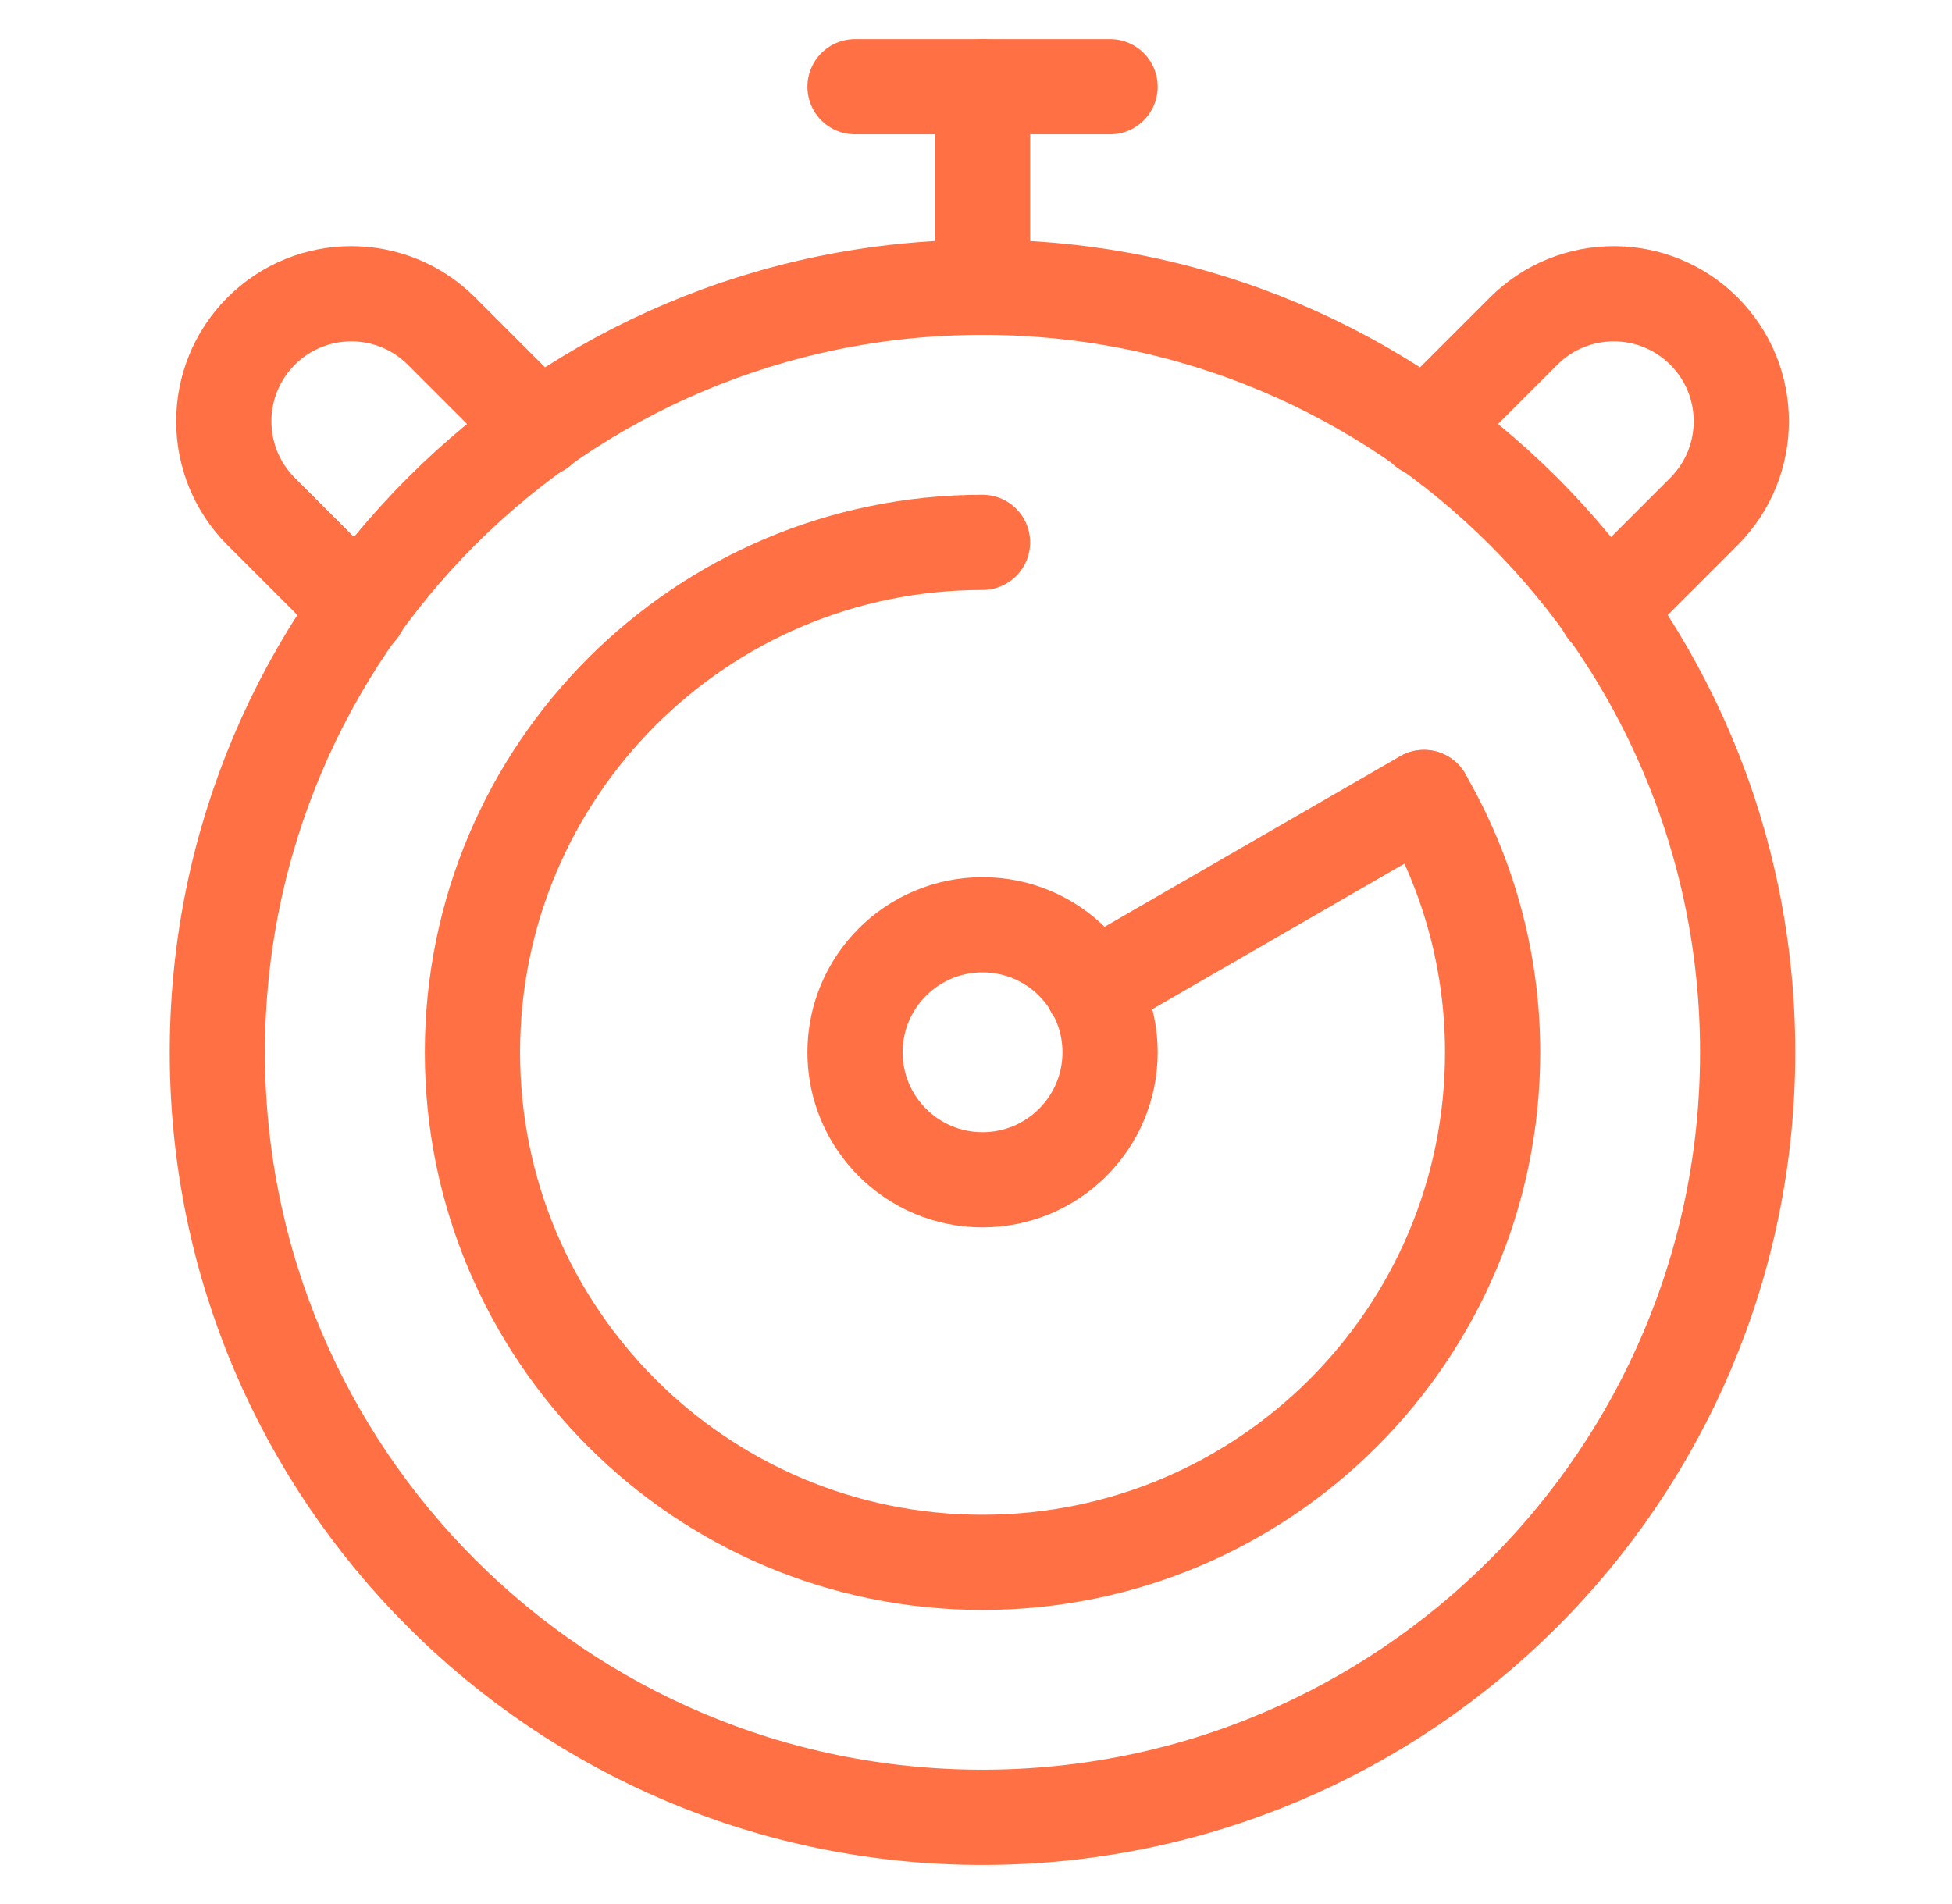 <svg width="41" height="40" viewBox="0 0 41 40" fill="none" xmlns="http://www.w3.org/2000/svg">
<path d="M36.708 22.106C36.708 30.982 29.513 38.178 20.637 38.178C11.761 38.178 4.565 30.982 4.565 22.106C4.565 13.23 11.761 6.035 20.637 6.035C29.513 6.035 36.708 13.23 36.708 22.106Z" stroke="#FF7144" stroke-width="2" stroke-miterlimit="10" stroke-linecap="round" stroke-linejoin="round"/>
<path d="M20.637 6.035V1.821" stroke="#FF7144" stroke-width="2" stroke-miterlimit="10" stroke-linecap="round" stroke-linejoin="round"/>
<path d="M23.316 1.822H17.959" stroke="#FF7144" stroke-width="2" stroke-miterlimit="10" stroke-linecap="round" stroke-linejoin="round"/>
<path d="M23.316 22.107C23.316 23.586 22.116 24.785 20.637 24.785C19.158 24.785 17.959 23.586 17.959 22.107C17.959 20.627 19.158 19.428 20.637 19.428C22.116 19.428 23.316 20.627 23.316 22.107Z" stroke="#FF7144" stroke-width="2" stroke-miterlimit="10" stroke-linecap="round" stroke-linejoin="round"/>
<path d="M22.947 20.771L29.909 16.752" stroke="#FF7144" stroke-width="2" stroke-miterlimit="10" stroke-linecap="round" stroke-linejoin="round"/>
<path d="M20.637 11.394C14.72 11.394 9.923 16.191 9.923 22.108C9.923 28.025 14.72 32.822 20.637 32.822C26.555 32.822 31.351 28.025 31.351 22.108C31.351 20.156 30.821 18.331 29.909 16.755" stroke="#FF7144" stroke-width="2" stroke-miterlimit="10" stroke-linecap="round" stroke-linejoin="round"/>
<path d="M33.728 12.807L35.79 10.745C36.836 9.698 36.836 8.002 35.79 6.956C34.744 5.91 33.048 5.91 32.002 6.956L29.939 9.019" stroke="#FF7144" stroke-width="2" stroke-miterlimit="10" stroke-linecap="round" stroke-linejoin="round"/>
<path d="M11.335 9.019L9.273 6.956C8.227 5.91 6.531 5.91 5.485 6.956C4.439 8.003 4.439 9.698 5.485 10.745L7.547 12.807" stroke="#FF7144" stroke-width="2" stroke-miterlimit="10" stroke-linecap="round" stroke-linejoin="round"/>
</svg>
